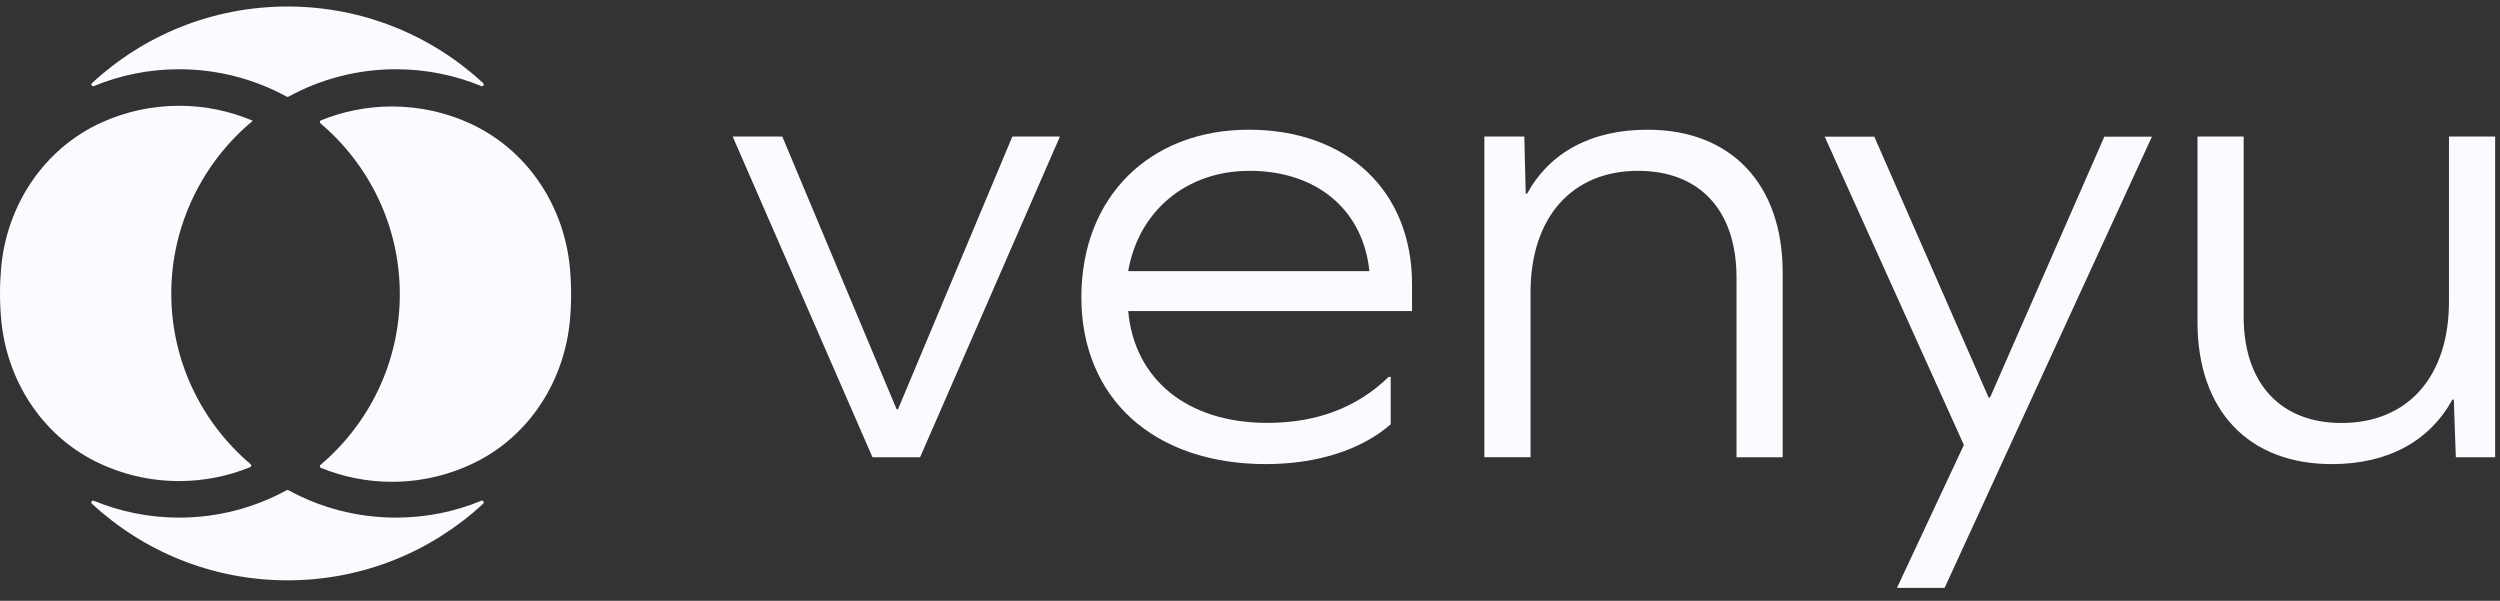 <svg width="129" height="31" viewBox="0 0 129 31" fill="none" xmlns="http://www.w3.org/2000/svg">
<rect x="0" y="0" width="129" height="31" fill="#333333" stroke="none"/>
<path d="M12.907 24.107C12.972 24.081 12.983 23.996 12.93 23.95C10.428 21.827 8.838 18.664 8.838 15.139C8.838 11.614 10.477 8.354 13.045 6.232C11.878 5.734 10.592 5.458 9.242 5.458C7.807 5.458 6.441 5.771 5.215 6.333C2.271 7.677 0.358 10.567 0.062 13.785C0.021 14.232 0 14.683 0 15.139C0 15.595 0.021 16.053 0.062 16.5C0.348 19.596 2.123 22.405 4.908 23.8C6.215 24.454 7.687 24.823 9.242 24.823C10.537 24.823 11.774 24.567 12.905 24.107H12.907Z" fill="#FAFAFF"/>
<path d="M16.562 24.145C16.497 24.12 16.486 24.034 16.539 23.988C19.04 21.866 20.63 18.702 20.63 15.178C20.63 11.653 19.04 8.489 16.539 6.367C16.486 6.323 16.497 6.238 16.562 6.21C17.693 5.75 18.93 5.494 20.224 5.494C21.66 5.494 23.026 5.807 24.251 6.369C27.198 7.716 29.109 10.605 29.407 13.824C29.448 14.27 29.469 14.722 29.469 15.178C29.469 15.633 29.448 16.091 29.407 16.538C29.12 19.635 27.346 22.444 24.56 23.839C23.254 24.492 21.782 24.861 20.227 24.861C18.932 24.861 17.695 24.605 16.564 24.145H16.562Z" fill="#FAFAFF"/>
<path d="M9.245 3.573C11.255 3.573 13.147 4.089 14.797 4.989C14.825 5.003 14.857 5.003 14.882 4.989C16.532 4.086 18.424 3.573 20.434 3.573C21.992 3.573 23.478 3.884 24.835 4.441C24.93 4.48 25.006 4.358 24.932 4.289C22.283 1.837 18.738 0.336 14.838 0.336C10.938 0.336 7.394 1.837 4.747 4.289C4.671 4.358 4.747 4.48 4.844 4.441C6.201 3.881 7.687 3.573 9.245 3.573Z" fill="#FAFAFF"/>
<path d="M14.838 29.945C18.736 29.945 22.283 28.447 24.93 25.992C25.006 25.923 24.93 25.801 24.833 25.84C23.476 26.4 21.99 26.709 20.432 26.709C18.422 26.709 16.53 26.195 14.88 25.293C14.852 25.279 14.82 25.279 14.794 25.293C13.144 26.195 11.252 26.709 9.242 26.709C7.684 26.709 6.198 26.398 4.841 25.84C4.747 25.801 4.671 25.923 4.744 25.992C7.391 28.444 10.938 29.945 14.836 29.945" fill="#FAFAFF"/>
<path d="M45.021 23.596L37.806 7.046H40.366L46.265 21.116H46.337L52.237 7.046H54.692L47.476 23.596H45.021Z" fill="#FAFAFF"/>
<path d="M58.214 16.046C58.535 19.589 61.272 21.821 65.397 21.821C67.923 21.821 70.019 21.039 71.656 19.446H71.761V21.893C70.268 23.204 67.957 23.948 65.325 23.948C59.53 23.948 55.798 20.548 55.798 15.34C55.798 10.132 59.353 6.693 64.434 6.693C69.516 6.693 72.861 9.846 72.861 14.668V16.051H58.214V16.046ZM58.214 13.99H70.66C70.34 10.838 67.957 8.815 64.473 8.815C61.2 8.815 58.75 10.904 58.214 13.99Z" fill="#FAFAFF"/>
<path d="M91.986 14.062V23.596H89.603V14.31C89.603 10.871 87.718 8.815 84.522 8.815C81.11 8.815 78.976 11.223 78.976 15.087V23.59H76.593V7.046H78.655L78.727 9.989H78.799C79.971 7.862 82.106 6.693 85.019 6.693C89.321 6.693 91.986 9.493 91.986 14.062Z" fill="#FAFAFF"/>
<path d="M97.886 30.329L101.336 22.961L94.154 7.051H96.714L102.613 20.514H102.685L108.585 7.051H111.04L100.341 30.335H97.886V30.329Z" fill="#FAFAFF"/>
<path d="M126.721 23.596L126.616 20.62H126.544C125.372 22.747 123.237 23.948 120.324 23.948C116.022 23.948 113.39 21.182 113.39 16.613V7.046H115.773V16.332C115.773 19.804 117.692 21.826 120.821 21.826C124.233 21.826 126.367 19.451 126.367 15.555V7.046H128.75V23.596H126.721Z" fill="#FAFAFF"/>
</svg>
